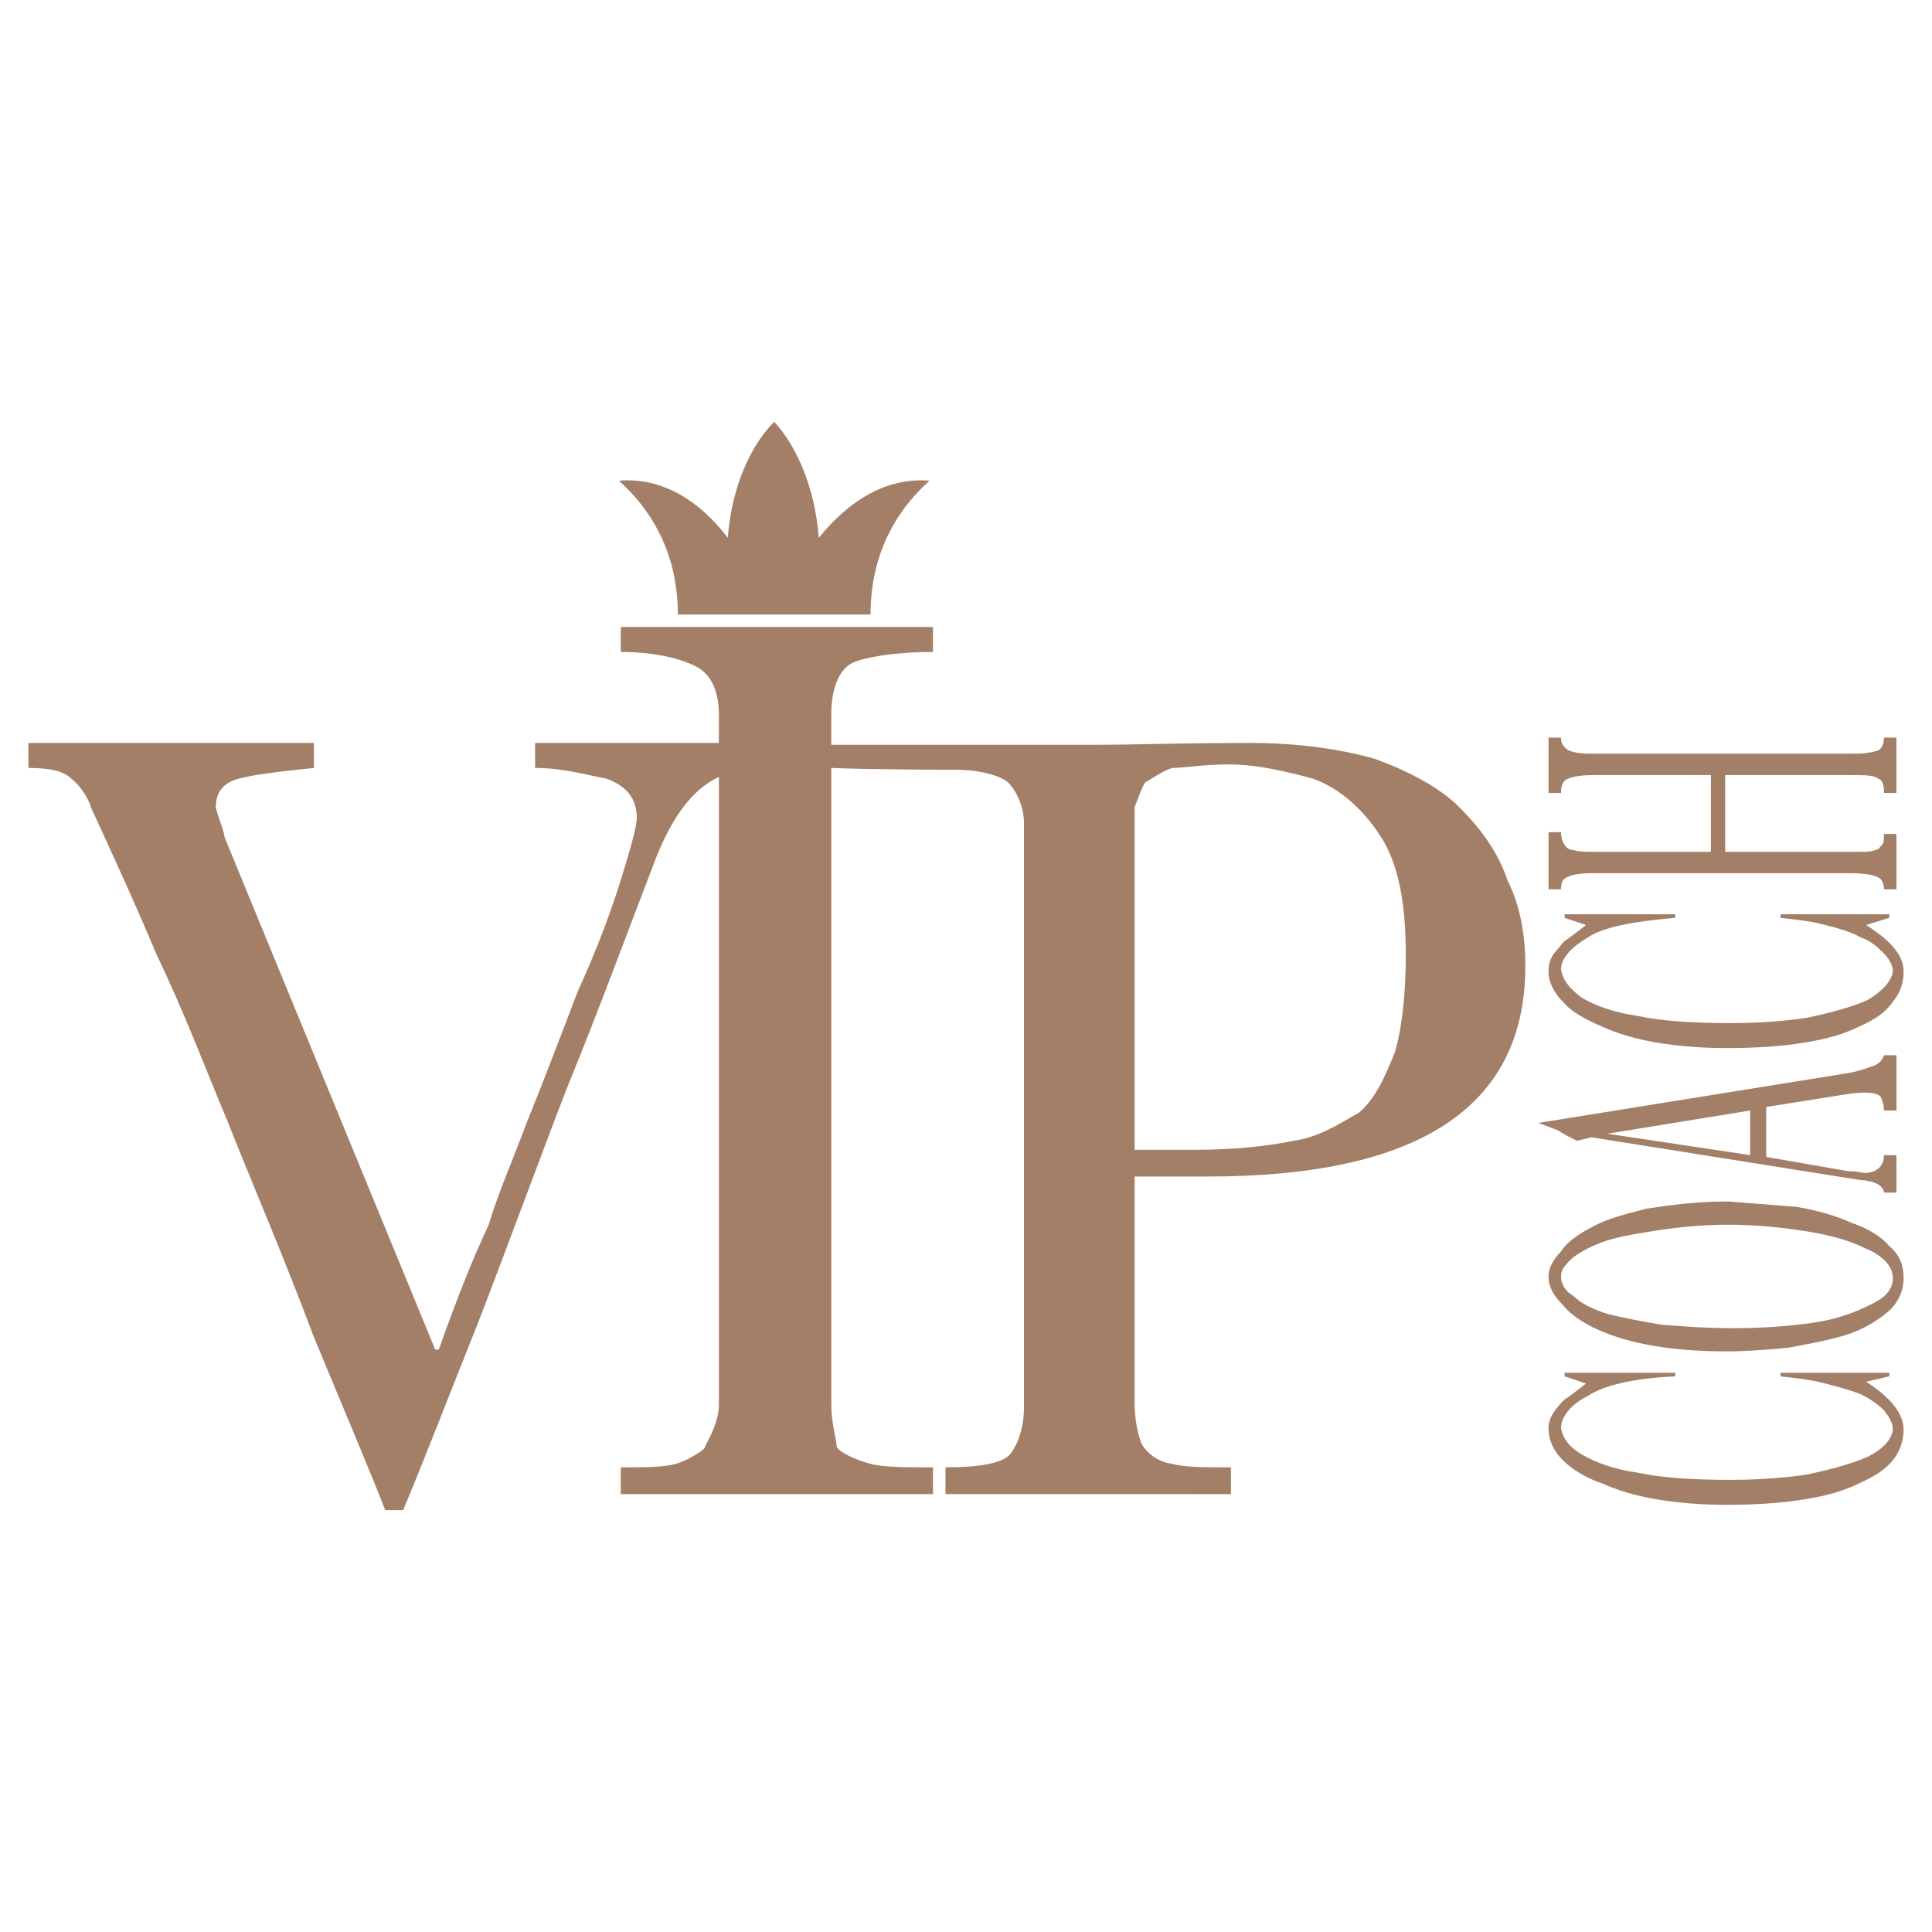 <?xml version="1.0" encoding="utf-8"?>
<!-- Generator: Adobe Illustrator 13.0.0, SVG Export Plug-In . SVG Version: 6.00 Build 14948)  -->
<!DOCTYPE svg PUBLIC "-//W3C//DTD SVG 1.0//EN" "http://www.w3.org/TR/2001/REC-SVG-20010904/DTD/svg10.dtd">
<svg version="1.0" id="Layer_1" xmlns="http://www.w3.org/2000/svg" xmlns:xlink="http://www.w3.org/1999/xlink" x="0px" y="0px"
	 width="192.756px" height="192.756px" viewBox="0 0 192.756 192.756" enable-background="new 0 0 192.756 192.756"
	 xml:space="preserve">
<g>
	<polygon fill-rule="evenodd" clip-rule="evenodd" fill="#FFFFFF" points="0,0 192.756,0 192.756,192.756 0,192.756 0,0 	"/>
	<path fill-rule="evenodd" clip-rule="evenodd" fill="#A47F67" d="M82.938,76.619v63.549c0,1.779,0.534,3.561,0.534,4.094
		c0,0.535,1.958,1.424,3.382,1.781c1.246,0.355,3.561,0.355,6.23,0.355v2.67H61.934v-2.67c2.314,0,4.272,0,5.518-0.355
		c1.246-0.357,2.848-1.426,2.848-1.604s1.424-2.314,1.424-4.271V77.509c-2.67,1.246-4.807,4.094-6.586,8.9
		c-2.67,6.942-5.34,14.241-8.544,22.073c-3.026,7.832-5.875,15.664-8.9,23.498c-3.204,8.01-5.519,14.062-7.477,18.689h-1.78
		c-1.246-3.203-3.561-8.723-7.121-17.266c-3.204-8.545-6.23-15.488-8.544-21.361c-2.314-5.518-4.45-11.215-7.12-16.733
		c-2.314-5.518-4.628-10.502-6.586-14.774c-0.356-1.246-1.424-2.492-1.958-2.848c-0.712-0.712-1.958-1.068-4.272-1.068v-2.493
		h28.481v2.493c-3.56,0.356-6.23,0.712-7.476,1.068c-1.424,0.356-2.314,1.246-2.314,2.848c0.356,1.424,0.712,1.958,0.89,3.026
		L43.42,134.65h0.356c1.958-5.52,3.56-9.436,4.984-12.461c0.89-3.027,2.314-6.23,3.917-10.502c1.602-3.918,3.204-8.189,4.984-12.818
		c1.958-4.271,3.56-8.543,4.806-12.815c0.712-2.314,1.068-3.917,1.068-4.451c0-1.958-1.068-3.204-3.026-3.916
		c-1.958-0.356-4.272-1.068-7.121-1.068v-2.493h18.335v-2.848c0-2.492-0.89-4.094-2.314-4.807c-1.424-0.711-3.916-1.424-7.476-1.424
		v-2.492h31.151v2.492c-3.917,0-6.764,0.534-8.01,1.068c-1.424,0.712-2.136,2.67-2.136,5.163v3.026h12.104h14.597
		c3.382,0,8.188-0.178,15.131-0.178c4.45,0,8.722,0.534,12.46,1.603c3.383,1.246,6.409,2.848,8.367,4.806
		c2.313,2.314,3.916,4.628,4.806,7.298c1.425,2.848,1.78,5.874,1.78,8.544c0,14.241-10.858,21.005-31.686,21.005h-7.299v22.43
		c0,1.957,0.356,3.381,0.713,4.271c0.533,0.891,1.602,1.779,3.025,1.959c1.247,0.355,3.204,0.355,5.875,0.355v2.67H94.331v-2.67
		c3.204,0,5.518-0.355,6.408-1.246c0.712-0.891,1.424-2.492,1.424-4.807V83.562v-1.424c0-1.602-0.712-3.204-1.602-4.094
		c-0.891-0.712-2.849-1.246-5.341-1.246C95.043,76.797,87.389,76.797,82.938,76.619L82.938,76.619z M140.257,95.31
		c0-5.162-0.712-9.256-2.67-12.104c-1.78-2.67-4.095-4.628-6.586-5.518c-2.671-0.712-5.519-1.424-8.545-1.424
		c-2.314,0-4.271,0.356-5.519,0.356c-1.067,0.356-1.958,1.068-2.67,1.424c-0.355,0.534-0.712,1.602-1.068,2.492
		c0,1.068,0,3.026,0,5.519v28.659h6.053c3.916,0,7.121-0.355,9.791-0.891c2.492-0.355,4.449-1.602,6.586-2.848
		c1.602-1.424,2.492-3.383,3.561-6.053C139.901,102.43,140.257,99.049,140.257,95.31L140.257,95.31z M86.854,61.31
		c-6.408,0-12.816,0-19.225,0c0-5.518-2.136-9.968-5.874-13.351c4.272-0.356,8.01,1.958,10.859,5.696
		c0.356-4.806,2.136-9.078,4.628-11.57c2.314,2.492,4.094,6.764,4.45,11.57c3.026-3.738,6.764-6.052,11.037-5.696
		C88.991,51.342,86.854,55.792,86.854,61.31L86.854,61.31z M167.136,137.32c-4.094,0.178-7.12,0.889-8.722,1.957
		c-1.78,0.891-2.67,2.137-2.67,3.205c0.178,1.068,0.89,1.957,2.136,2.67c1.246,0.711,3.026,1.424,5.519,1.779
		c2.492,0.535,5.696,0.713,9.256,0.713c2.67,0,5.341-0.178,7.654-0.535c2.492-0.533,4.45-1.066,6.053-1.779
		c1.424-0.713,2.313-1.602,2.492-2.67c0-0.713-0.356-1.246-0.891-1.959c-0.534-0.533-1.246-1.066-2.313-1.602
		c-0.891-0.355-2.137-0.711-3.561-1.068c-1.246-0.355-2.848-0.533-4.45-0.711v-0.357h10.858v0.357l-2.313,0.533
		c2.491,1.602,3.737,3.205,3.737,4.807c0,1.068-0.355,2.137-1.067,3.025c-0.712,0.891-1.78,1.604-3.383,2.314
		c-1.424,0.713-3.204,1.246-5.518,1.602c-2.137,0.357-4.807,0.535-7.654,0.535c-2.492,0-4.807-0.178-6.942-0.535
		c-2.137-0.355-3.917-0.889-5.519-1.602c-1.602-0.533-3.026-1.424-3.916-2.314c-0.891-0.889-1.424-1.957-1.424-3.203
		c0-0.535,0.178-1.068,0.533-1.604c0.356-0.533,0.713-0.889,1.068-1.244c0.534-0.357,1.246-0.891,2.137-1.604l-2.137-0.711v-0.357
		h11.036V137.32L167.136,137.32z M172.477,122.189c-3.204,0-5.874,0.355-8.011,0.711c-2.313,0.357-3.916,0.713-5.162,1.246
		c-1.246,0.535-2.136,1.068-2.67,1.604c-0.712,0.711-0.89,1.068-0.89,1.602c0,0.711,0.355,1.424,1.246,1.957
		c0.712,0.713,1.779,1.246,3.382,1.781c1.424,0.355,3.204,0.711,5.34,1.068c2.137,0.178,4.629,0.355,7.121,0.355
		c2.848,0,5.518-0.178,8.01-0.533c2.492-0.357,4.272-1.068,5.696-1.781c1.603-0.711,2.314-1.602,2.314-2.67
		c0-1.246-1.068-2.314-2.849-3.025c-1.779-0.891-4.094-1.426-6.586-1.781S174.612,122.189,172.477,122.189L172.477,122.189z
		 M172.299,134.828c-5.341,0-9.612-0.713-12.816-2.137c-1.603-0.711-2.849-1.602-3.561-2.492c-0.891-0.891-1.424-1.779-1.424-2.848
		c0-0.713,0.355-1.602,1.246-2.492c0.533-0.891,1.779-1.781,3.204-2.492c1.245-0.713,3.204-1.246,5.34-1.781
		c2.314-0.355,4.984-0.711,7.833-0.711h0.355c2.314,0.178,4.628,0.355,6.765,0.533c2.136,0.357,3.916,0.891,5.518,1.604
		c1.603,0.533,3.026,1.424,3.738,2.314c1.068,0.889,1.424,1.957,1.424,3.203s-0.533,2.492-1.602,3.383
		c-1.068,0.889-2.492,1.779-4.272,2.314c-1.78,0.533-3.738,0.889-5.696,1.244C176.393,134.65,174.257,134.828,172.299,134.828
		L172.299,134.828z M158.77,113.467l-1.424,0.355c-0.712-0.355-1.424-0.711-1.958-1.068c-0.534-0.178-1.246-0.533-1.958-0.711
		l30.974-4.984c1.067-0.178,1.958-0.533,2.491-0.713c0.534-0.178,0.891-0.533,1.068-1.066h1.246v5.518h-1.246
		c0-0.535-0.178-1.068-0.355-1.424c-0.179-0.178-0.713-0.357-1.424-0.357c-0.356,0-1.068,0-2.137,0.18l-7.832,1.246v4.982
		l8.188,1.426c0.178,0,0.712,0,1.602,0.178c1.246,0,1.958-0.713,1.958-1.781h1.246v3.738h-1.246c0-0.355-0.355-0.711-0.712-0.889
		c-0.356-0.18-1.067-0.357-1.602-0.357L158.77,113.467L158.77,113.467z M160.372,113.111l14.24,2.135v-4.449L160.372,113.111
		L160.372,113.111z M167.136,91.572c-4.094,0.356-7.12,0.89-8.722,1.958c-1.78,1.068-2.67,2.136-2.67,3.204
		c0.178,1.069,0.89,1.958,2.136,2.848c1.246,0.711,3.026,1.424,5.519,1.779c2.492,0.535,5.696,0.713,9.256,0.713
		c2.67,0,5.341-0.178,7.654-0.535c2.492-0.533,4.45-1.066,6.053-1.779c1.424-0.891,2.313-1.779,2.492-2.848
		c0-0.534-0.356-1.247-0.891-1.78c-0.534-0.534-1.246-1.246-2.313-1.602c-0.891-0.534-2.137-0.89-3.561-1.246
		c-1.246-0.356-2.848-0.534-4.45-0.712v-0.356h10.858v0.356l-2.313,0.712c2.491,1.602,3.737,3.026,3.737,4.628
		c0,1.246-0.355,2.137-1.067,3.025c-0.712,1.068-1.78,1.781-3.383,2.492c-1.424,0.713-3.204,1.246-5.518,1.602
		c-2.137,0.357-4.807,0.535-7.654,0.535c-2.492,0-4.807-0.178-6.942-0.535c-2.137-0.355-3.917-0.889-5.519-1.602
		c-1.602-0.711-3.026-1.424-3.916-2.492c-0.891-0.889-1.424-1.957-1.424-3.025c0-0.712,0.178-1.247,0.533-1.78
		c0.356-0.356,0.713-0.89,1.068-1.246c0.534-0.356,1.246-0.89,2.137-1.602l-2.137-0.712v-0.356h11.036V91.572L167.136,91.572z
		 M170.696,77.331h-11.748c-1.246,0-2.137,0.178-2.492,0.356c-0.534,0.178-0.712,0.712-0.712,1.424h-1.246v-5.519h1.246
		c0,0.534,0.178,0.89,0.712,1.246c0.355,0.178,1.067,0.356,2.136,0.356h26.523c1.068,0,1.958-0.178,2.313-0.356
		c0.356-0.178,0.534-0.712,0.534-1.246h1.246v5.519h-1.246c0-0.356,0-0.712-0.178-1.068c0-0.178-0.356-0.356-0.712-0.534
		c-0.534-0.178-1.246-0.178-2.314-0.178h-12.638v7.654h13.35c0.713,0,1.246,0,1.603-0.178c0.355,0,0.534-0.356,0.712-0.534
		c0.178-0.178,0.178-0.534,0.178-1.068h1.246v5.519h-1.246c0-0.534-0.178-1.068-0.712-1.246c-0.356-0.178-1.246-0.356-2.67-0.356
		h-25.989c-1.068,0-1.78,0.178-2.136,0.356c-0.534,0.178-0.712,0.534-0.712,1.246h-1.246v-5.696h1.246
		c0,0.534,0.178,1.068,0.355,1.246c0.178,0.356,0.534,0.534,0.891,0.534c0.533,0.178,1.246,0.178,2.136,0.178h11.57V77.331
		L170.696,77.331z"/>
</g>
</svg>

